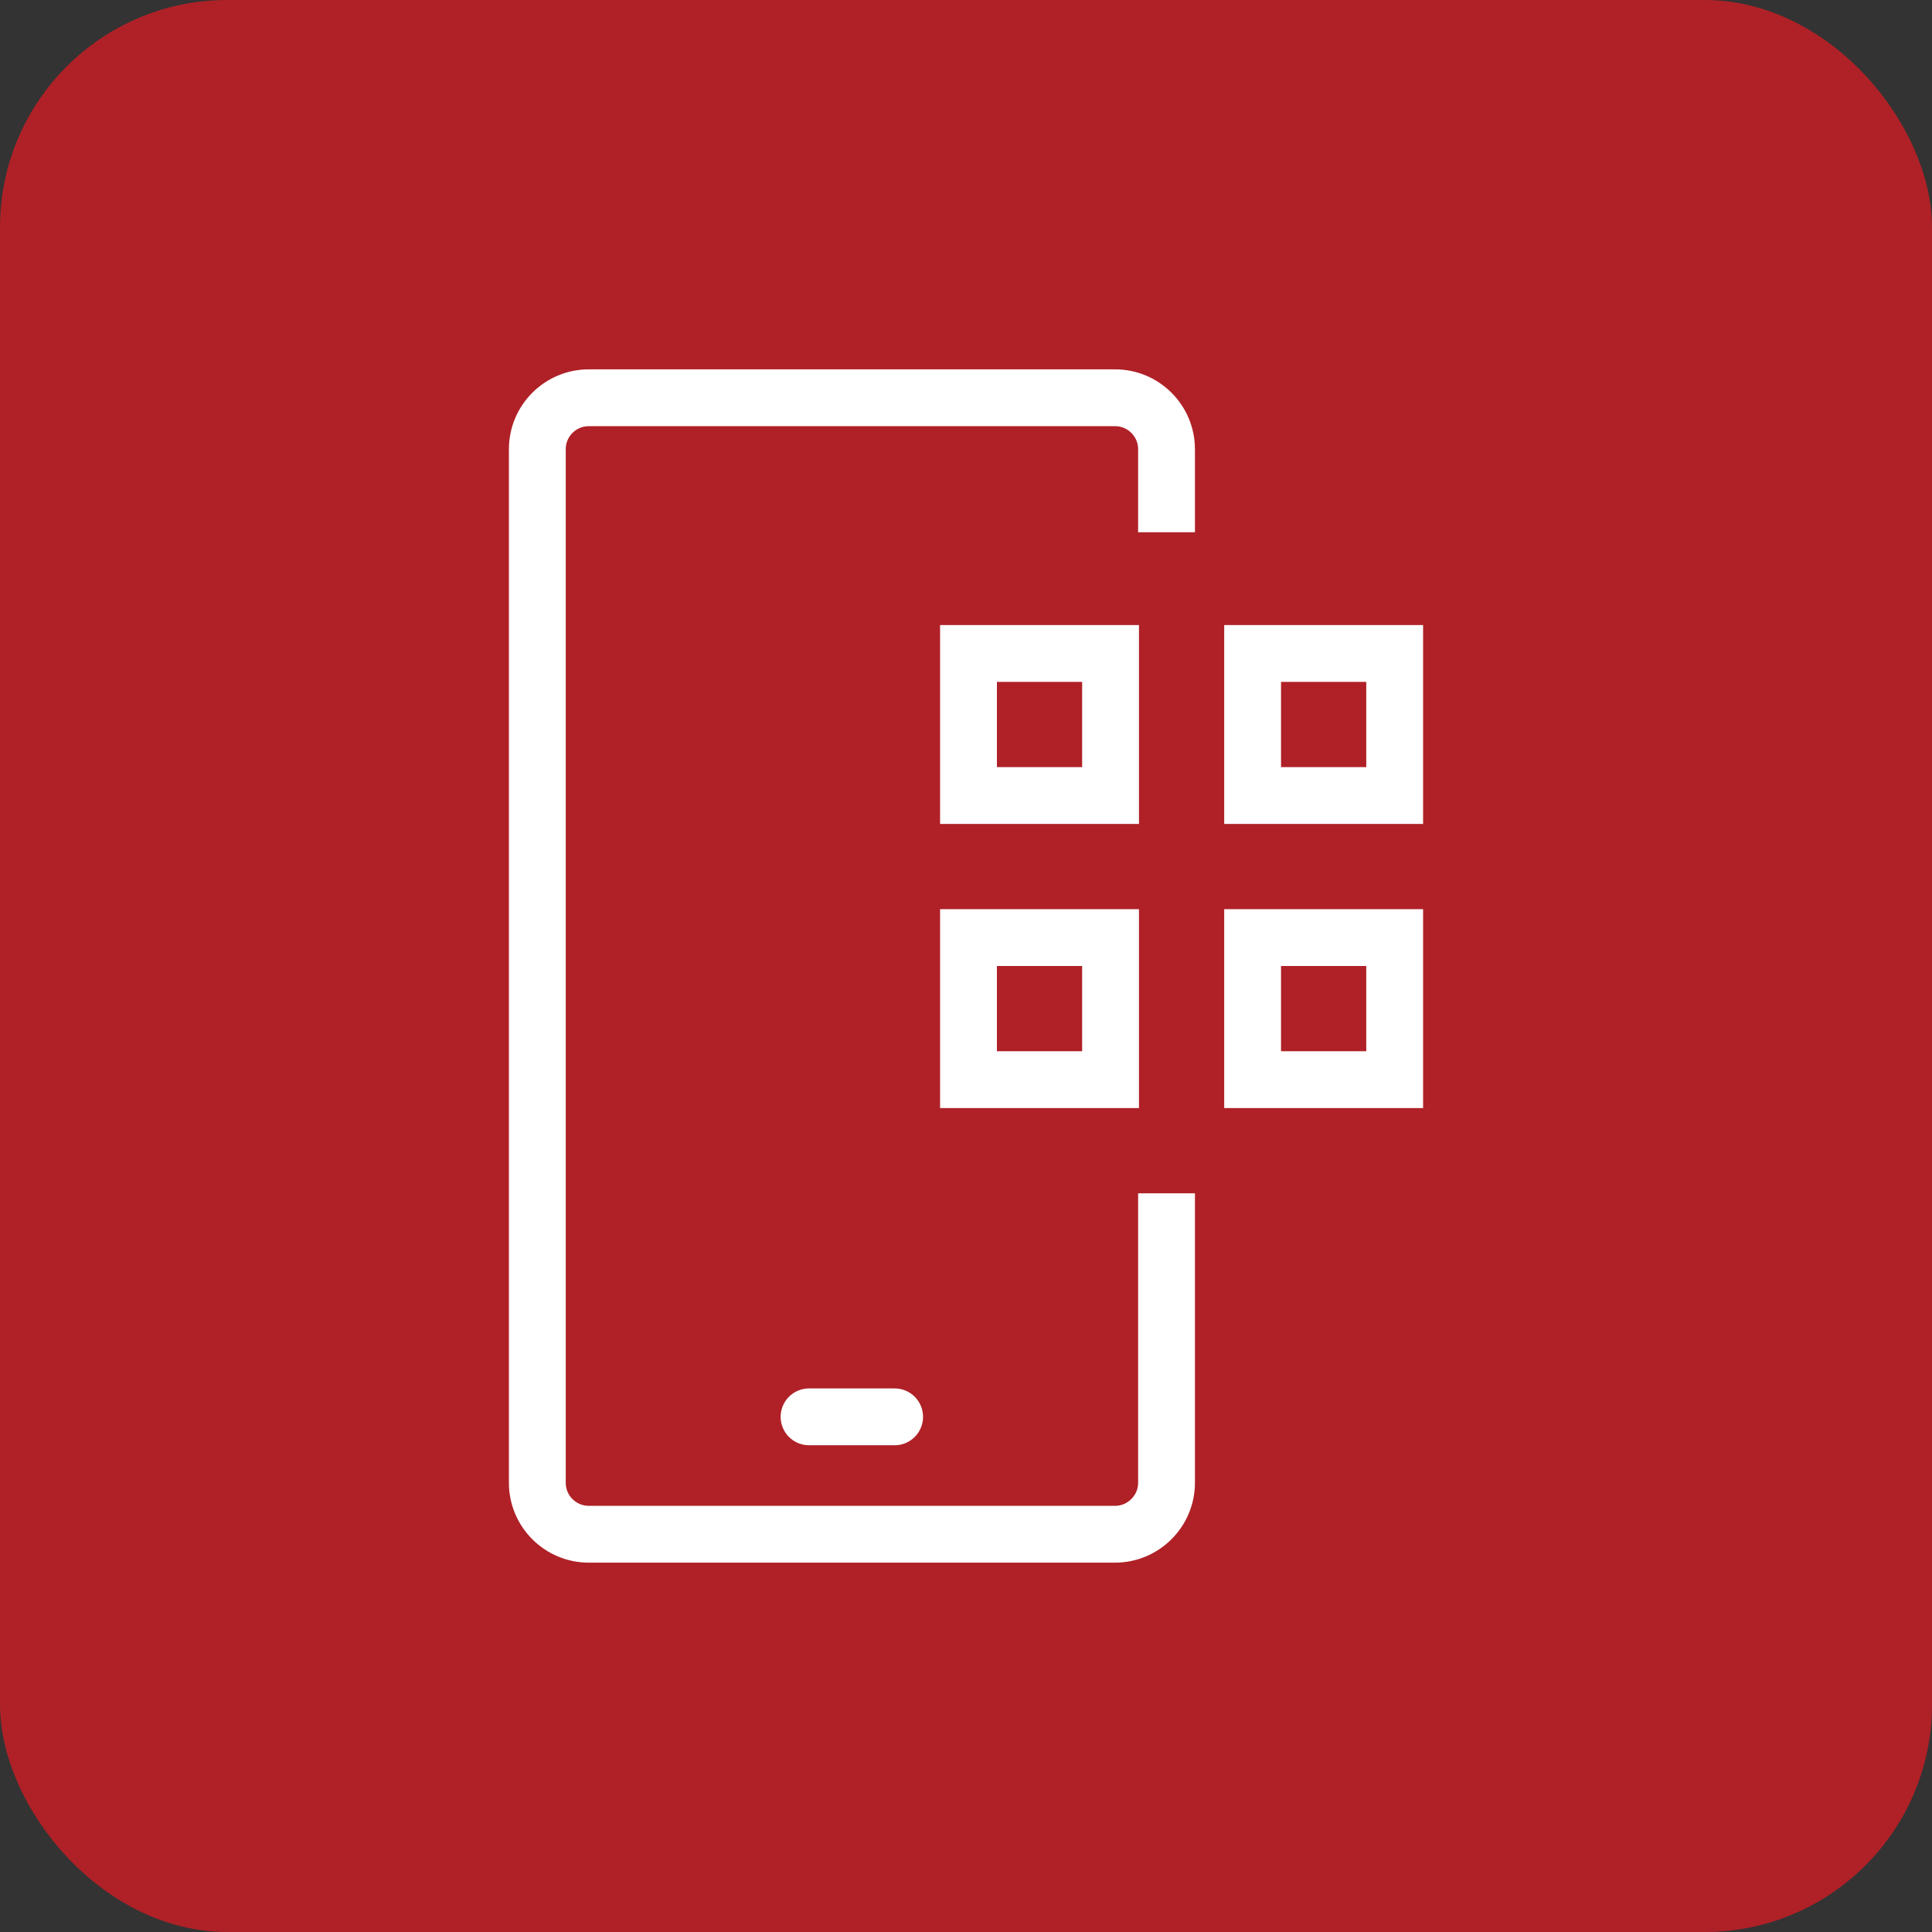 <?xml version="1.0" encoding="UTF-8"?> <svg xmlns="http://www.w3.org/2000/svg" width="68" height="68" viewBox="0 0 68 68" fill="none"><rect x="0" y="0" width="68" height="68" fill="#333333" stroke="none"/><rect width="68" height="68" rx="8" fill="#AF2127"></rect><path d="M41.058 42V52.19C41.058 53.188 40.239 54 39.248 54H20.722C19.724 54 18.912 53.188 18.912 52.19V15.81C18.912 14.812 19.724 14 20.722 14H39.248C40.246 14 41.058 14.812 41.058 15.81V18.734" stroke="white" stroke-width="2" stroke-linejoin="round"></path><path d="M39.088 23H34.088V28H39.088V23Z" stroke="white" stroke-width="2" stroke-miterlimit="10"></path><path d="M39.088 33H34.088V38H39.088V33Z" stroke="white" stroke-width="2" stroke-miterlimit="10"></path><path d="M49.088 33H44.088V38H49.088V33Z" stroke="white" stroke-width="2" stroke-miterlimit="10"></path><path d="M49.088 23H44.088V28H49.088V23Z" stroke="white" stroke-width="2" stroke-miterlimit="10"></path><path d="M28.476 49.868H31.488" stroke="white" stroke-width="2" stroke-linecap="round" stroke-linejoin="round"></path></svg> 
